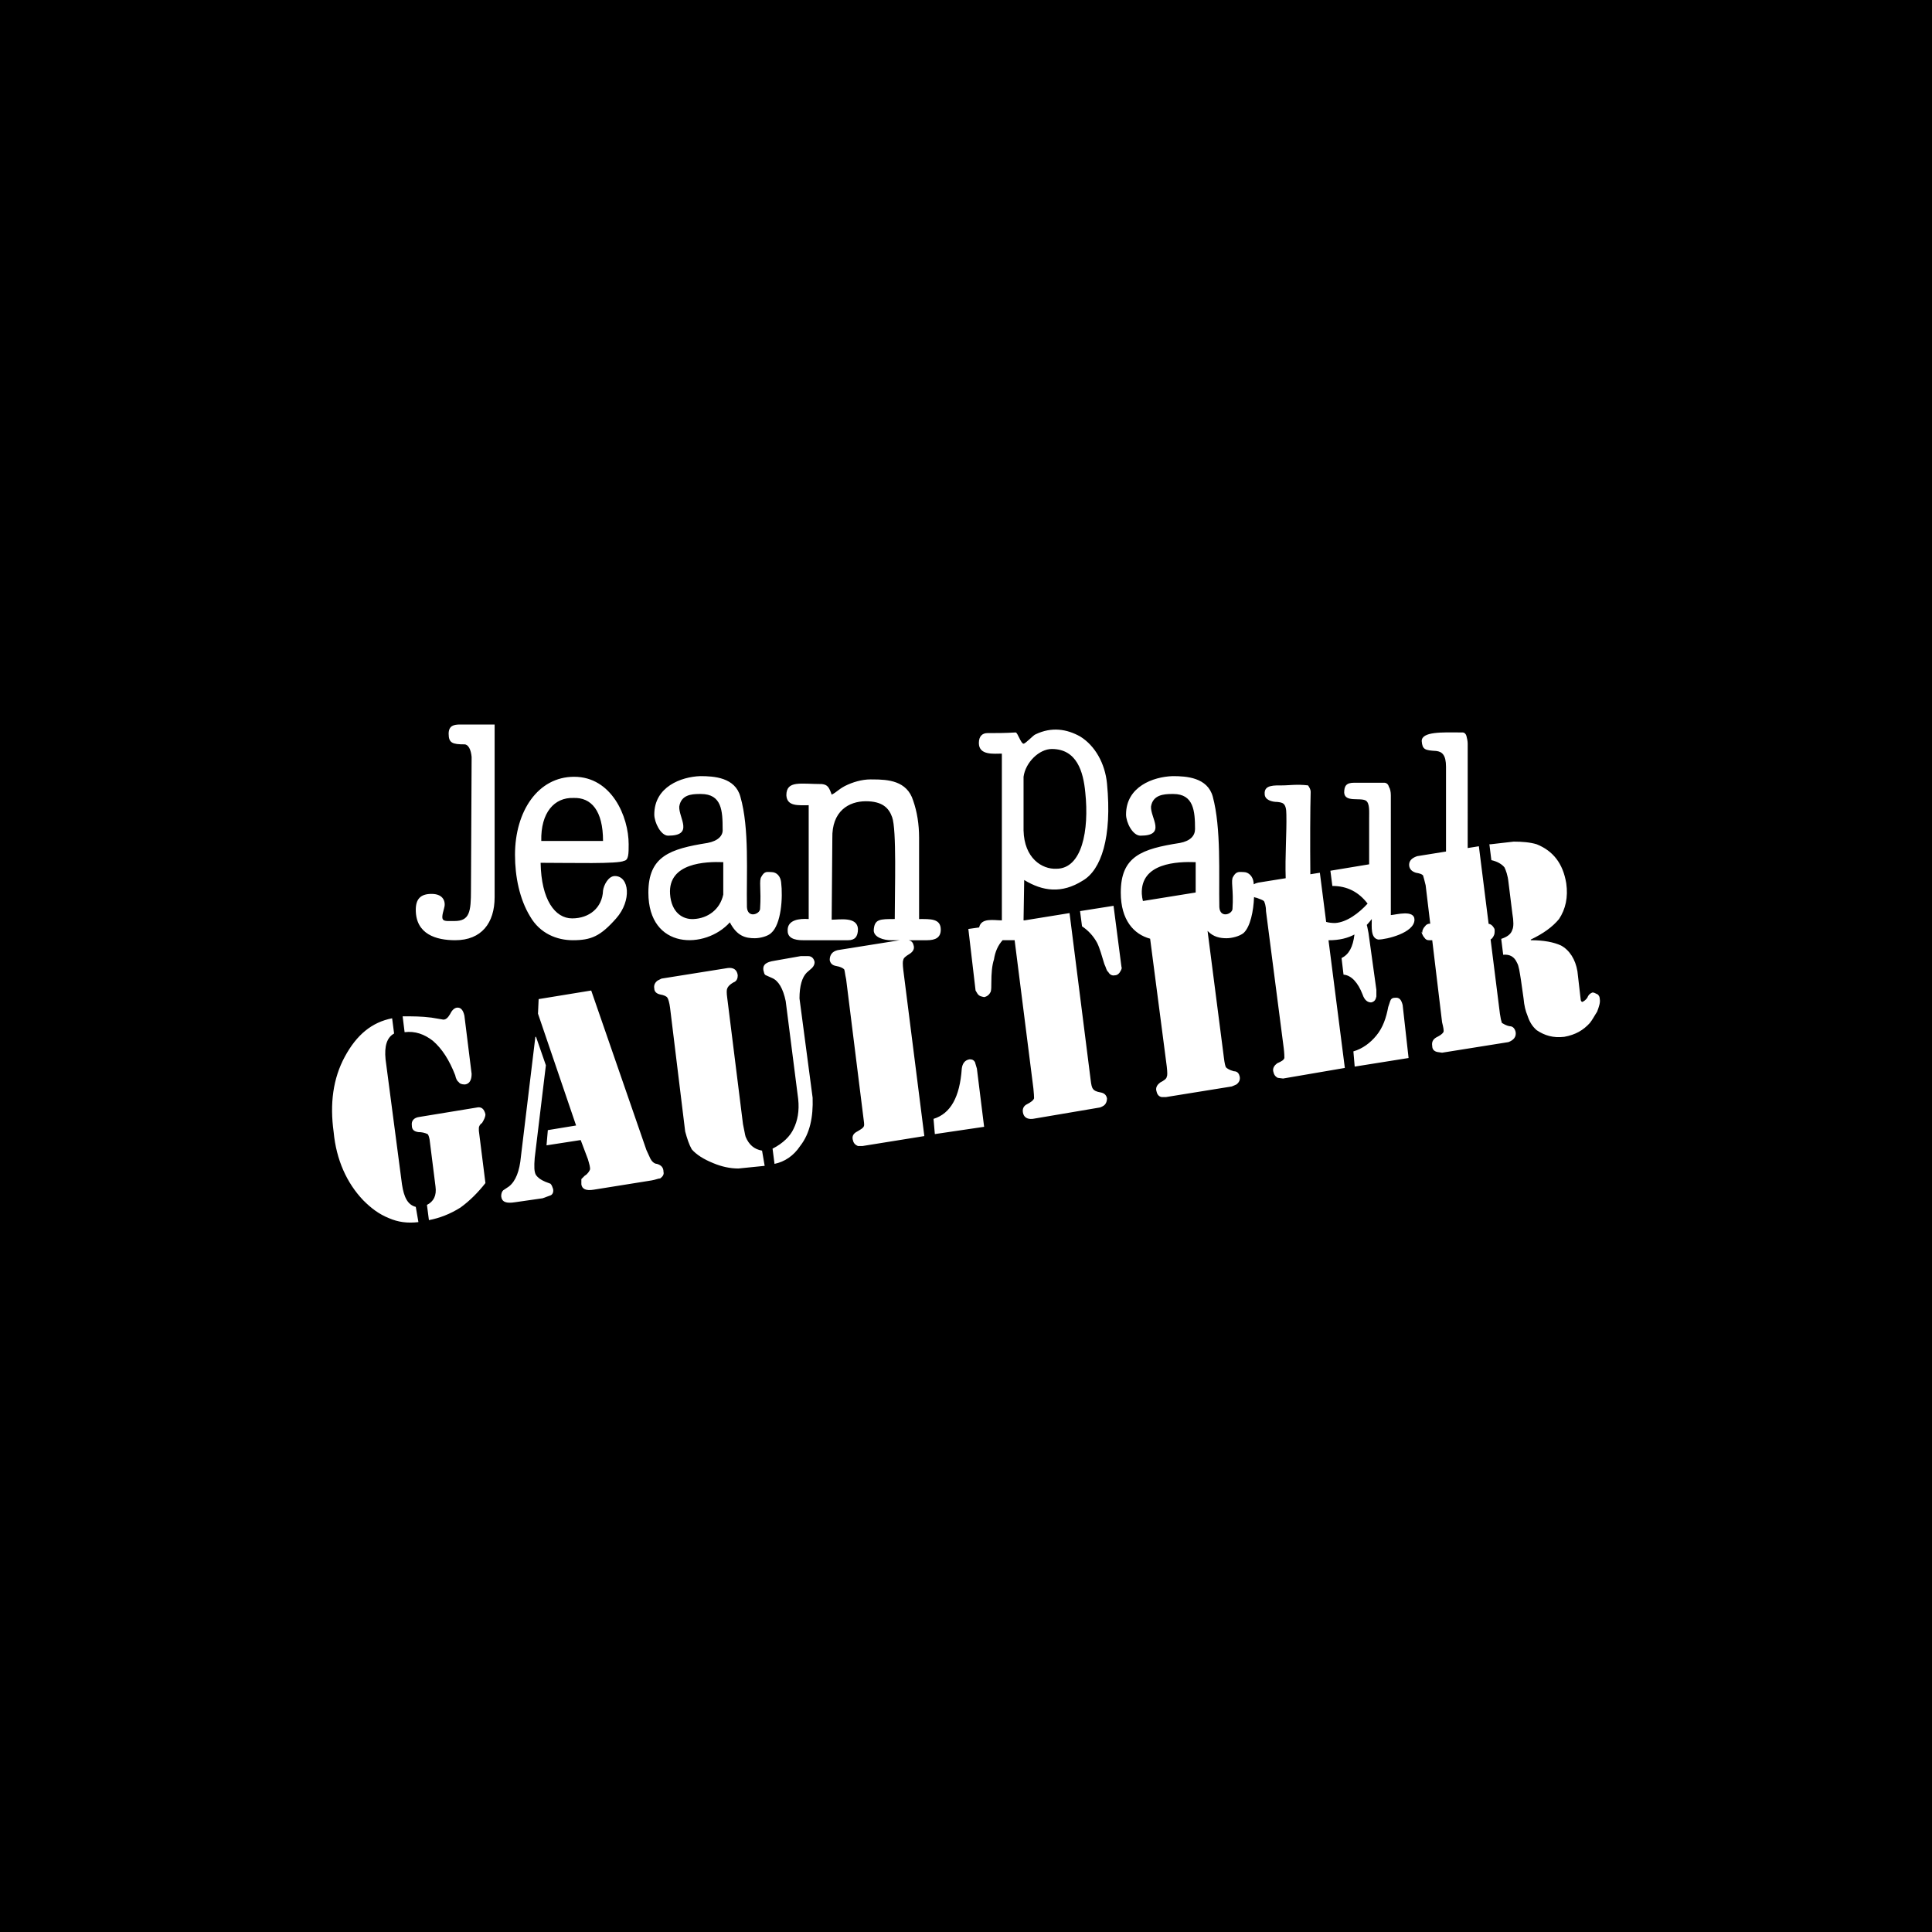 <?xml version="1.0" encoding="UTF-8"?>
<svg width="256px" height="256px" viewBox="0 0 256 256" version="1.1" xmlns="http://www.w3.org/2000/svg" xmlns:xlink="http://www.w3.org/1999/xlink" style="background: #000000;">
    <!-- Generator: Sketch 60 (88103) - https://sketch.com -->
    <title>Companies/Parfum/Large/JeanPaulGaultier</title>
    <desc>Created with Sketch.</desc>
    <g id="Companies/Parfum/Large/JeanPaulGaultier" stroke="none" stroke-width="1" fill="none" fill-rule="evenodd">
        <rect fill="#000000" x="0" y="0" width="256" height="256"></rect>
        <path d="M51.958,134.929 L52.22,136.946 C51.262,137.472 50.914,138.612 51.088,140.365 L53.265,156.936 C53.526,158.69 54.049,159.655 55.093,159.918 L55.442,161.935 C53.962,162.109 52.743,161.935 51.524,161.408 C50.218,160.882 49.173,160.092 48.128,159.04 C45.952,156.761 44.559,153.692 44.211,150.011 C43.688,146.24 44.123,142.909 45.69,140.016 C47.257,137.121 49.26,135.455 51.958,134.929 Z M64.322,147.642 C64.322,147.994 64.148,148.343 63.886,148.784 C63.625,148.958 63.451,149.221 63.451,149.485 L63.451,149.835 L64.322,156.762 C63.364,157.989 62.232,159.128 61.013,160.007 C59.62,160.883 58.227,161.409 56.834,161.672 L56.573,159.656 C57.444,159.218 57.879,158.428 57.705,157.2 L56.921,150.976 C56.833,150.535 56.747,150.361 56.66,150.272 C56.278,150.095 55.862,150.005 55.442,150.011 C54.832,149.922 54.571,149.659 54.571,149.133 C54.483,148.52 54.832,148.082 55.616,147.993 L63.103,146.766 C63.799,146.592 64.148,146.941 64.322,147.642 Z M71.025,137.384 L72.332,141.155 L70.852,153.428 C70.765,154.57 70.765,155.271 71.026,155.708 C71.287,156.06 71.636,156.323 72.245,156.585 L72.941,156.849 C73.115,157.024 73.202,157.287 73.289,157.55 C73.376,157.988 73.202,158.338 72.853,158.427 L71.896,158.778 L68.24,159.303 C67.107,159.479 66.498,159.303 66.411,158.515 C66.411,158.163 66.498,157.9 66.673,157.726 L67.457,157.199 C68.328,156.499 68.849,155.183 69.024,153.254 L70.939,137.384 L71.025,137.384 Z M78.338,131.248 L85.651,152.378 L86.174,153.517 C86.348,153.869 86.697,154.218 87.045,154.218 C87.655,154.394 87.916,154.744 87.916,155.271 C88.003,155.62 87.829,155.884 87.481,156.147 C87.219,156.147 86.871,156.323 86.348,156.41 L78.687,157.637 C77.642,157.814 77.12,157.55 77.033,156.936 L77.033,156.235 L77.468,155.798 C77.904,155.535 78.077,155.183 78.164,155.008 C78.251,154.745 78.077,154.219 77.903,153.606 L76.945,151.063 L72.417,151.763 L72.591,149.748 L76.335,149.133 L71.286,134.315 L71.373,132.386 L78.338,131.248 Z M97.754,129.231 C97.754,129.581 97.666,130.02 97.144,130.195 C96.708,130.458 96.447,130.721 96.36,130.984 C96.273,131.159 96.273,131.598 96.36,132.212 L98.45,148.958 C98.624,149.748 98.711,150.361 98.798,150.624 C99.233,151.677 99.93,152.29 100.975,152.464 L101.323,154.481 L97.841,154.833 C96.709,154.833 95.577,154.57 94.533,154.132 C93.227,153.606 92.269,152.991 91.66,152.29 C91.311,151.677 91.05,150.887 90.789,149.923 L88.786,133.527 C88.699,132.826 88.525,132.299 88.438,132.213 C88.351,132.036 88.002,131.861 87.481,131.773 C87.045,131.686 86.697,131.423 86.697,130.985 C86.61,130.546 86.784,130.196 87.132,129.933 L87.654,129.669 L96.447,128.266 C97.231,128.178 97.666,128.529 97.754,129.231 Z M107.067,126.688 C107.59,126.688 107.851,127.039 107.939,127.477 C107.939,127.741 107.851,128.004 107.59,128.267 L106.894,128.88 C106.284,129.495 105.937,130.634 105.937,132.299 L107.677,145.451 C107.764,147.994 107.329,150.186 106.023,151.852 C105.152,153.168 103.934,153.956 102.628,154.219 L102.367,152.203 C103.76,151.5 104.717,150.535 105.153,149.571 C105.676,148.521 105.937,147.205 105.763,145.628 L104.109,132.65 C103.76,130.984 103.151,129.932 102.28,129.581 L101.496,129.231 C101.235,129.142 101.235,128.793 101.148,128.529 C101.061,127.828 101.496,127.476 102.628,127.302 L106.11,126.688 L107.067,126.688 Z M121,106.083 C121.522,107.574 121.784,109.24 121.784,110.994 L121.784,121.778 C123.263,121.778 124.657,121.691 124.657,123.181 C124.657,124.233 123.96,124.584 122.829,124.584 L120.389,124.584 C120.825,124.671 120.999,124.934 121.085,125.373 C121.172,125.812 120.911,126.162 120.475,126.426 C120.041,126.689 119.692,126.952 119.692,127.215 C119.605,127.303 119.605,127.829 119.692,128.53 L122.479,150.536 L114.294,151.852 L113.685,151.852 C113.249,151.678 113.075,151.414 112.988,150.976 C112.901,150.536 113.075,150.186 113.598,149.923 C114.033,149.66 114.382,149.485 114.469,149.222 C114.556,149.048 114.469,148.607 114.382,147.906 L112.118,129.758 C111.944,128.968 111.944,128.617 111.856,128.441 C111.682,128.266 111.334,128.091 110.811,128.003 C110.289,127.915 110.028,127.652 109.941,127.214 C109.941,126.512 110.289,126.074 110.986,125.899 L119.228,124.583 L118.038,124.584 C117.168,124.584 115.774,124.233 115.774,123.268 C115.861,121.777 116.558,121.777 118.56,121.777 C118.56,117.744 118.821,109.94 118.211,108.275 C117.776,107.047 116.906,106.17 114.729,106.17 C112.465,106.17 110.201,107.486 110.289,111.081 L110.201,121.865 C111.246,121.865 113.597,121.426 113.684,123.093 C113.684,124.145 113.248,124.584 112.378,124.584 L106.46,124.584 C105.937,124.584 104.37,124.584 104.37,123.356 C104.283,121.866 105.938,121.691 107.156,121.778 L107.156,106.697 C105.764,106.697 104.284,106.872 104.197,105.382 C104.197,103.365 106.112,103.891 108.898,103.891 C109.681,103.979 109.855,104.33 110.204,105.294 C110.9,104.943 110.988,104.68 111.945,104.154 C112.99,103.628 114.209,103.277 115.341,103.277 L115.691,103.278 C117.654,103.286 120.178,103.438 121,106.083 Z M128.486,140.365 C128.835,140.365 129.009,140.454 129.182,140.717 L129.443,141.593 L130.401,149.308 L123.871,150.272 L123.697,148.256 C125.961,147.556 127.18,145.363 127.441,141.592 C127.528,140.891 127.876,140.453 128.486,140.365 Z M143.112,97.579 C145.115,98.806 146.421,101.174 146.682,103.804 C147.378,110.993 145.898,115.29 143.46,116.692 C140.674,118.446 138.149,118.095 135.711,116.605 L135.625,121.953 L135.773,121.951 L141.72,120.989 L144.505,142.995 C144.593,143.784 144.679,144.136 144.855,144.311 C144.941,144.485 145.289,144.663 145.812,144.748 C146.333,144.837 146.594,145.1 146.682,145.538 C146.682,145.976 146.509,146.327 146.247,146.502 C145.986,146.677 145.725,146.765 145.637,146.765 L136.845,148.256 C136.061,148.342 135.626,147.992 135.538,147.377 C135.45,146.851 135.711,146.501 136.061,146.327 C136.583,146.063 136.931,145.8 137.018,145.537 L137.017,145.464 C137.015,145.293 137.003,144.879 136.93,144.221 L134.444,124.583 L132.848,124.583 C132.245,125.257 131.866,126.081 131.707,127.126 C131.446,127.915 131.358,128.967 131.358,130.195 C131.358,130.721 131.358,131.159 131.272,131.422 C131.098,131.772 130.837,132.035 130.4,132.123 C130.052,132.034 129.791,132.034 129.53,131.685 L129.268,131.248 L128.311,123.093 L129.74,122.891 C130.019,121.569 131.691,121.954 132.752,121.954 L132.752,99.858 C131.707,99.858 129.704,100.121 129.704,98.455 C129.704,97.491 130.226,97.14 130.837,97.14 C132.056,97.14 133.187,97.14 134.58,97.053 C134.841,97.053 135.276,98.543 135.625,98.543 C135.886,98.543 136.93,97.403 137.191,97.315 C139.368,96.263 141.37,96.614 143.112,97.579 Z M155.388,102.84 C157.215,102.84 160.003,103.015 160.699,105.558 C161.83,109.766 161.482,115.816 161.569,120.2 C161.657,121.691 163.225,121.164 163.31,120.463 C163.485,117.834 163.049,116.694 163.398,116.168 C163.832,115.378 164.268,115.554 164.791,115.554 C165.487,115.554 166.009,116.168 166.097,116.869 C166.109,116.969 166.12,117.071 166.13,117.176 C166.281,117.082 166.474,117.008 166.705,116.956 L170.361,116.369 C170.262,113.457 170.506,110.292 170.45,107.926 C170.45,106.347 169.927,106.347 169.231,106.26 C168.535,106.26 167.577,105.997 167.577,105.207 C167.489,103.98 168.794,104.068 170.101,104.068 C170.624,104.068 171.929,103.892 173.323,104.068 C173.497,104.331 173.671,104.594 173.671,104.945 C173.603,107.152 173.588,111.91 173.627,115.845 L174.888,115.641 L175.722,122.158 C176.087,122.261 176.483,122.305 176.893,122.305 C178.449,122.222 180.083,120.975 181.214,119.732 C180.026,118.186 178.506,117.394 176.543,117.394 L176.284,115.377 L181.419,114.526 L181.419,108.451 C181.419,107.487 181.507,106.434 180.985,106.083 C180.201,105.646 178.199,106.347 178.112,105.032 C178.112,104.155 178.373,103.717 179.419,103.717 L183.423,103.717 C183.684,103.717 183.945,103.892 184.032,104.243 C184.207,104.506 184.293,104.945 184.293,105.383 L184.292,121.251 L184.35,121.249 C184.985,121.202 187.425,120.509 187.425,121.865 C187.425,123.619 183.682,124.496 182.637,124.496 C181.594,124.32 181.767,122.83 181.767,121.778 C181.558,122.048 181.34,122.31 181.104,122.559 C181.127,122.614 181.145,122.676 181.158,122.744 L181.333,123.619 L182.377,131.16 L182.377,132.036 C182.29,132.476 182.115,132.739 181.681,132.826 C181.246,132.826 180.811,132.563 180.549,131.773 C179.939,130.196 179.069,129.231 178.024,129.143 L177.763,126.952 C178.751,126.454 179.272,125.487 179.472,123.827 C178.588,124.3 177.485,124.592 176.034,124.588 L178.198,141.507 L170.015,142.91 L169.317,142.821 C168.97,142.647 168.795,142.384 168.708,141.945 C168.62,141.507 168.882,141.156 169.231,140.892 C169.84,140.629 170.101,140.455 170.188,140.192 C170.188,140.017 170.188,139.577 170.1,138.876 L167.75,120.726 C167.75,120.026 167.577,119.587 167.489,119.412 C167.316,119.236 166.966,119.148 166.532,118.973 C166.391,118.949 166.27,118.913 166.167,118.864 C166.098,120.737 165.671,122.797 164.791,123.62 C164.268,124.059 163.225,124.321 162.527,124.321 C161.687,124.321 160.8,124.176 160.008,123.351 L162.178,140.192 C162.265,140.892 162.352,141.244 162.44,141.419 C162.613,141.593 162.874,141.769 163.485,141.945 C164.006,141.945 164.181,142.295 164.267,142.646 C164.355,143.084 164.181,143.435 163.832,143.697 L163.224,143.96 L154.518,145.364 L153.907,145.364 C153.472,145.276 153.298,144.925 153.211,144.486 C153.124,144.048 153.384,143.697 153.734,143.435 C154.256,143.172 154.604,142.909 154.604,142.646 C154.692,142.557 154.692,142.12 154.604,141.33 L152.398,124.382 C150.245,123.805 148.509,121.922 148.509,118.27 C148.509,113.448 151.297,112.484 156.346,111.695 C157.739,111.432 158.348,110.731 158.348,109.854 C158.348,107.487 158.173,105.207 155.476,105.207 L155.234,105.208 C154.193,105.216 152.757,105.33 152.515,106.873 C152.427,108.363 154.604,110.731 151.122,110.731 C150.077,110.731 149.207,108.977 149.207,107.925 C149.207,104.242 152.777,102.927 155.388,102.84 Z M61.535,134.579 L62.493,142.294 C62.493,143.084 62.231,143.61 61.622,143.697 C61.187,143.697 60.926,143.61 60.751,143.347 C60.577,143.258 60.403,142.909 60.316,142.47 C59.533,140.454 58.576,138.963 57.356,137.91 C56.225,137.034 55.005,136.596 53.612,136.77 L53.351,134.667 C54.657,134.667 55.876,134.667 57.182,134.841 L58.749,135.105 C59.097,135.105 59.359,134.841 59.62,134.404 C59.881,133.877 60.143,133.614 60.49,133.527 C61.013,133.44 61.361,133.79 61.535,134.579 Z M185.86,133.177 L186.644,140.191 L179.504,141.33 L179.331,139.314 C180.549,138.963 181.595,138.173 182.378,137.209 C183.25,136.156 183.684,134.842 183.945,133.44 L184.207,132.65 C184.293,132.387 184.468,132.213 184.816,132.213 C185.424,132.124 185.686,132.476 185.86,133.177 Z M193.4,97.052 L193.781,97.053 C194.042,97.053 194.216,97.228 194.304,97.491 C194.392,97.842 194.477,98.192 194.477,98.544 L194.476,112.37 L195.958,112.133 L197.249,122.405 C197.519,122.45 197.727,122.61 197.873,122.831 C198.048,123.094 198.048,123.094 198.048,123.357 L198.048,123.445 C198.048,123.796 197.96,123.971 197.787,124.234 C197.711,124.348 197.619,124.429 197.511,124.484 L198.745,134.315 C198.831,134.928 198.918,135.279 199.006,135.542 C199.18,135.631 199.527,135.894 200.05,135.98 C200.484,135.98 200.746,136.332 200.834,136.769 C200.922,137.383 200.572,137.822 199.877,138.084 L191.083,139.488 L190.474,139.399 C190.039,139.313 189.778,139.049 189.778,138.61 C189.69,138.084 189.864,137.734 190.3,137.47 C190.821,137.207 191.083,137.033 191.258,136.769 C191.344,136.595 191.258,136.155 191.083,135.454 L189.778,124.584 L189.342,124.584 C189.081,124.584 188.906,124.497 188.732,124.234 C188.558,124.059 188.47,123.796 188.384,123.62 L188.384,123.445 L188.47,123.62 L188.47,123.357 C188.558,123.094 188.644,122.919 188.82,122.743 C188.953,122.532 189.181,122.401 189.429,122.392 L189.515,122.393 L188.906,117.304 C188.733,116.604 188.645,116.253 188.558,115.99 C188.385,115.816 188.124,115.728 187.601,115.64 C187.079,115.465 186.817,115.202 186.729,114.763 C186.643,114.149 186.991,113.712 187.774,113.448 L191.605,112.832 L191.605,101.611 C191.605,100.033 191.083,99.595 190.3,99.507 C188.82,99.419 188.471,99.332 188.385,98.192 C188.385,96.917 191.167,97.043 193.4,97.052 Z M200.572,111.519 C201.704,111.519 202.749,111.607 203.619,111.87 C205.796,112.747 207.103,114.413 207.537,117.043 C207.799,118.884 207.451,120.462 206.58,121.777 C205.71,122.83 204.491,123.706 202.837,124.495 L202.837,124.583 C204.578,124.583 205.884,124.846 206.841,125.283 C207.973,125.898 208.757,127.125 209.018,128.703 L209.453,132.474 C209.453,132.648 209.628,132.824 209.714,132.737 C209.887,132.648 210.063,132.561 210.325,132.211 C210.498,131.771 210.759,131.596 211.02,131.508 C211.194,131.508 211.368,131.597 211.716,131.771 C211.89,131.948 211.978,132.123 211.978,132.386 C212.064,132.824 211.89,133.35 211.628,134.052 C211.281,134.578 211.02,135.105 210.671,135.542 C209.801,136.506 208.756,137.119 207.276,137.383 C205.796,137.559 204.665,137.208 203.619,136.506 C203.01,135.98 202.662,135.367 202.401,134.577 C202.141,133.962 201.966,133.262 201.88,132.298 L201.531,129.842 C201.357,128.791 201.269,128.001 201.008,127.563 C200.66,126.774 200.051,126.424 199.181,126.511 L198.919,124.406 C199.703,124.143 200.224,123.792 200.399,123.179 C200.572,122.828 200.572,122.039 200.399,121.075 L199.877,116.867 C199.789,115.99 199.527,115.289 199.354,114.938 C199.006,114.499 198.397,114.148 197.613,113.974 L197.351,111.869 L197.527,111.869 L200.572,111.519 Z M147.551,120.025 L148.596,128.091 C148.684,128.266 148.596,128.441 148.508,128.617 C148.335,128.968 148.074,129.231 147.726,129.231 C147.377,129.32 147.03,129.142 146.854,128.793 C146.593,128.617 146.593,128.266 146.332,127.741 C145.984,126.601 145.723,125.636 145.374,124.934 C144.898,124.048 144.21,123.295 143.374,122.742 L143.112,120.726 L147.551,120.025 Z M76.075,102.927 C81.038,102.927 83.301,108.188 83.301,111.871 C83.301,113.098 83.301,113.976 82.692,114.063 C81.908,114.5 75.813,114.326 71.634,114.326 C71.721,119.235 73.549,121.691 75.813,121.691 C78.077,121.691 79.818,120.288 79.905,118.008 C79.992,117.306 80.602,116.079 81.472,116.079 C83.388,116.079 83.736,119.323 81.647,121.691 C79.557,124.058 78.338,124.584 75.9,124.584 C73.811,124.584 71.547,123.707 70.241,121.427 C68.848,119.148 68.24,116.167 68.24,113.274 C68.24,107.487 71.286,102.927 76.075,102.927 Z M65.541,96 L65.541,118.884 L65.54,118.884 C65.54,122.304 63.799,124.584 60.317,124.584 C57.792,124.584 55.093,123.794 55.093,120.55 C55.093,119.148 55.703,118.446 57.183,118.446 C58.837,118.446 59.098,119.585 58.837,120.375 C58.314,122.216 58.663,122.04 60.23,122.04 C62.232,122.04 62.406,120.813 62.406,117.919 L62.493,100.297 C62.406,99.332 62.059,98.631 61.536,98.631 C59.969,98.631 59.447,98.455 59.447,97.227 C59.447,96.142 60.158,96.011 60.902,96.001 L65.541,96 Z M92.79,102.84 C94.619,102.84 97.405,103.015 98.102,105.558 C99.321,109.766 98.886,115.816 98.972,120.2 C99.059,121.691 100.626,121.164 100.713,120.463 C100.888,117.834 100.539,116.694 100.888,116.168 C101.323,115.378 101.671,115.554 102.193,115.554 C102.977,115.554 103.412,116.168 103.5,116.869 C103.761,118.974 103.5,122.481 102.193,123.62 C101.758,124.059 100.713,124.321 100.017,124.321 C98.797,124.32 97.666,124.058 96.708,122.216 C93.487,125.811 85.913,125.898 85.913,118.27 C85.913,113.448 88.786,112.484 93.749,111.695 C95.141,111.432 95.838,110.731 95.751,109.854 C95.751,107.487 95.664,105.207 92.878,105.207 L92.637,105.208 C91.607,105.216 90.247,105.33 90.005,106.873 C89.918,108.363 92.007,110.731 88.525,110.731 C87.568,110.731 86.697,108.977 86.697,107.925 C86.697,104.242 90.266,102.927 92.79,102.84 Z M88.785,118.448 C88.96,120.989 90.527,121.865 91.919,121.778 C93.748,121.691 95.402,120.551 95.837,118.534 L95.837,114.239 C93.487,114.151 88.524,114.326 88.785,118.448 Z M151.296,118.448 C151.319,118.791 151.37,119.103 151.443,119.387 L158.433,118.261 L158.434,114.239 C155.996,114.151 151.122,114.326 151.296,118.448 Z M139.369,99.245 C137.715,99.245 135.887,100.998 135.626,102.927 L135.626,110.029 C135.711,113.712 138.063,115.202 139.978,115.114 C143.374,115.114 144.332,110.029 143.809,105.032 C143.548,102.225 142.678,99.245 139.369,99.245 Z M75.987,105.733 C73.462,105.645 71.634,107.661 71.722,111.432 L79.905,111.432 C79.905,107.398 78.338,105.645 75.987,105.733 Z" id="Combined-Shape" fill="#FFFFFF" fill-rule="nonzero"></path>
    </g>
</svg>